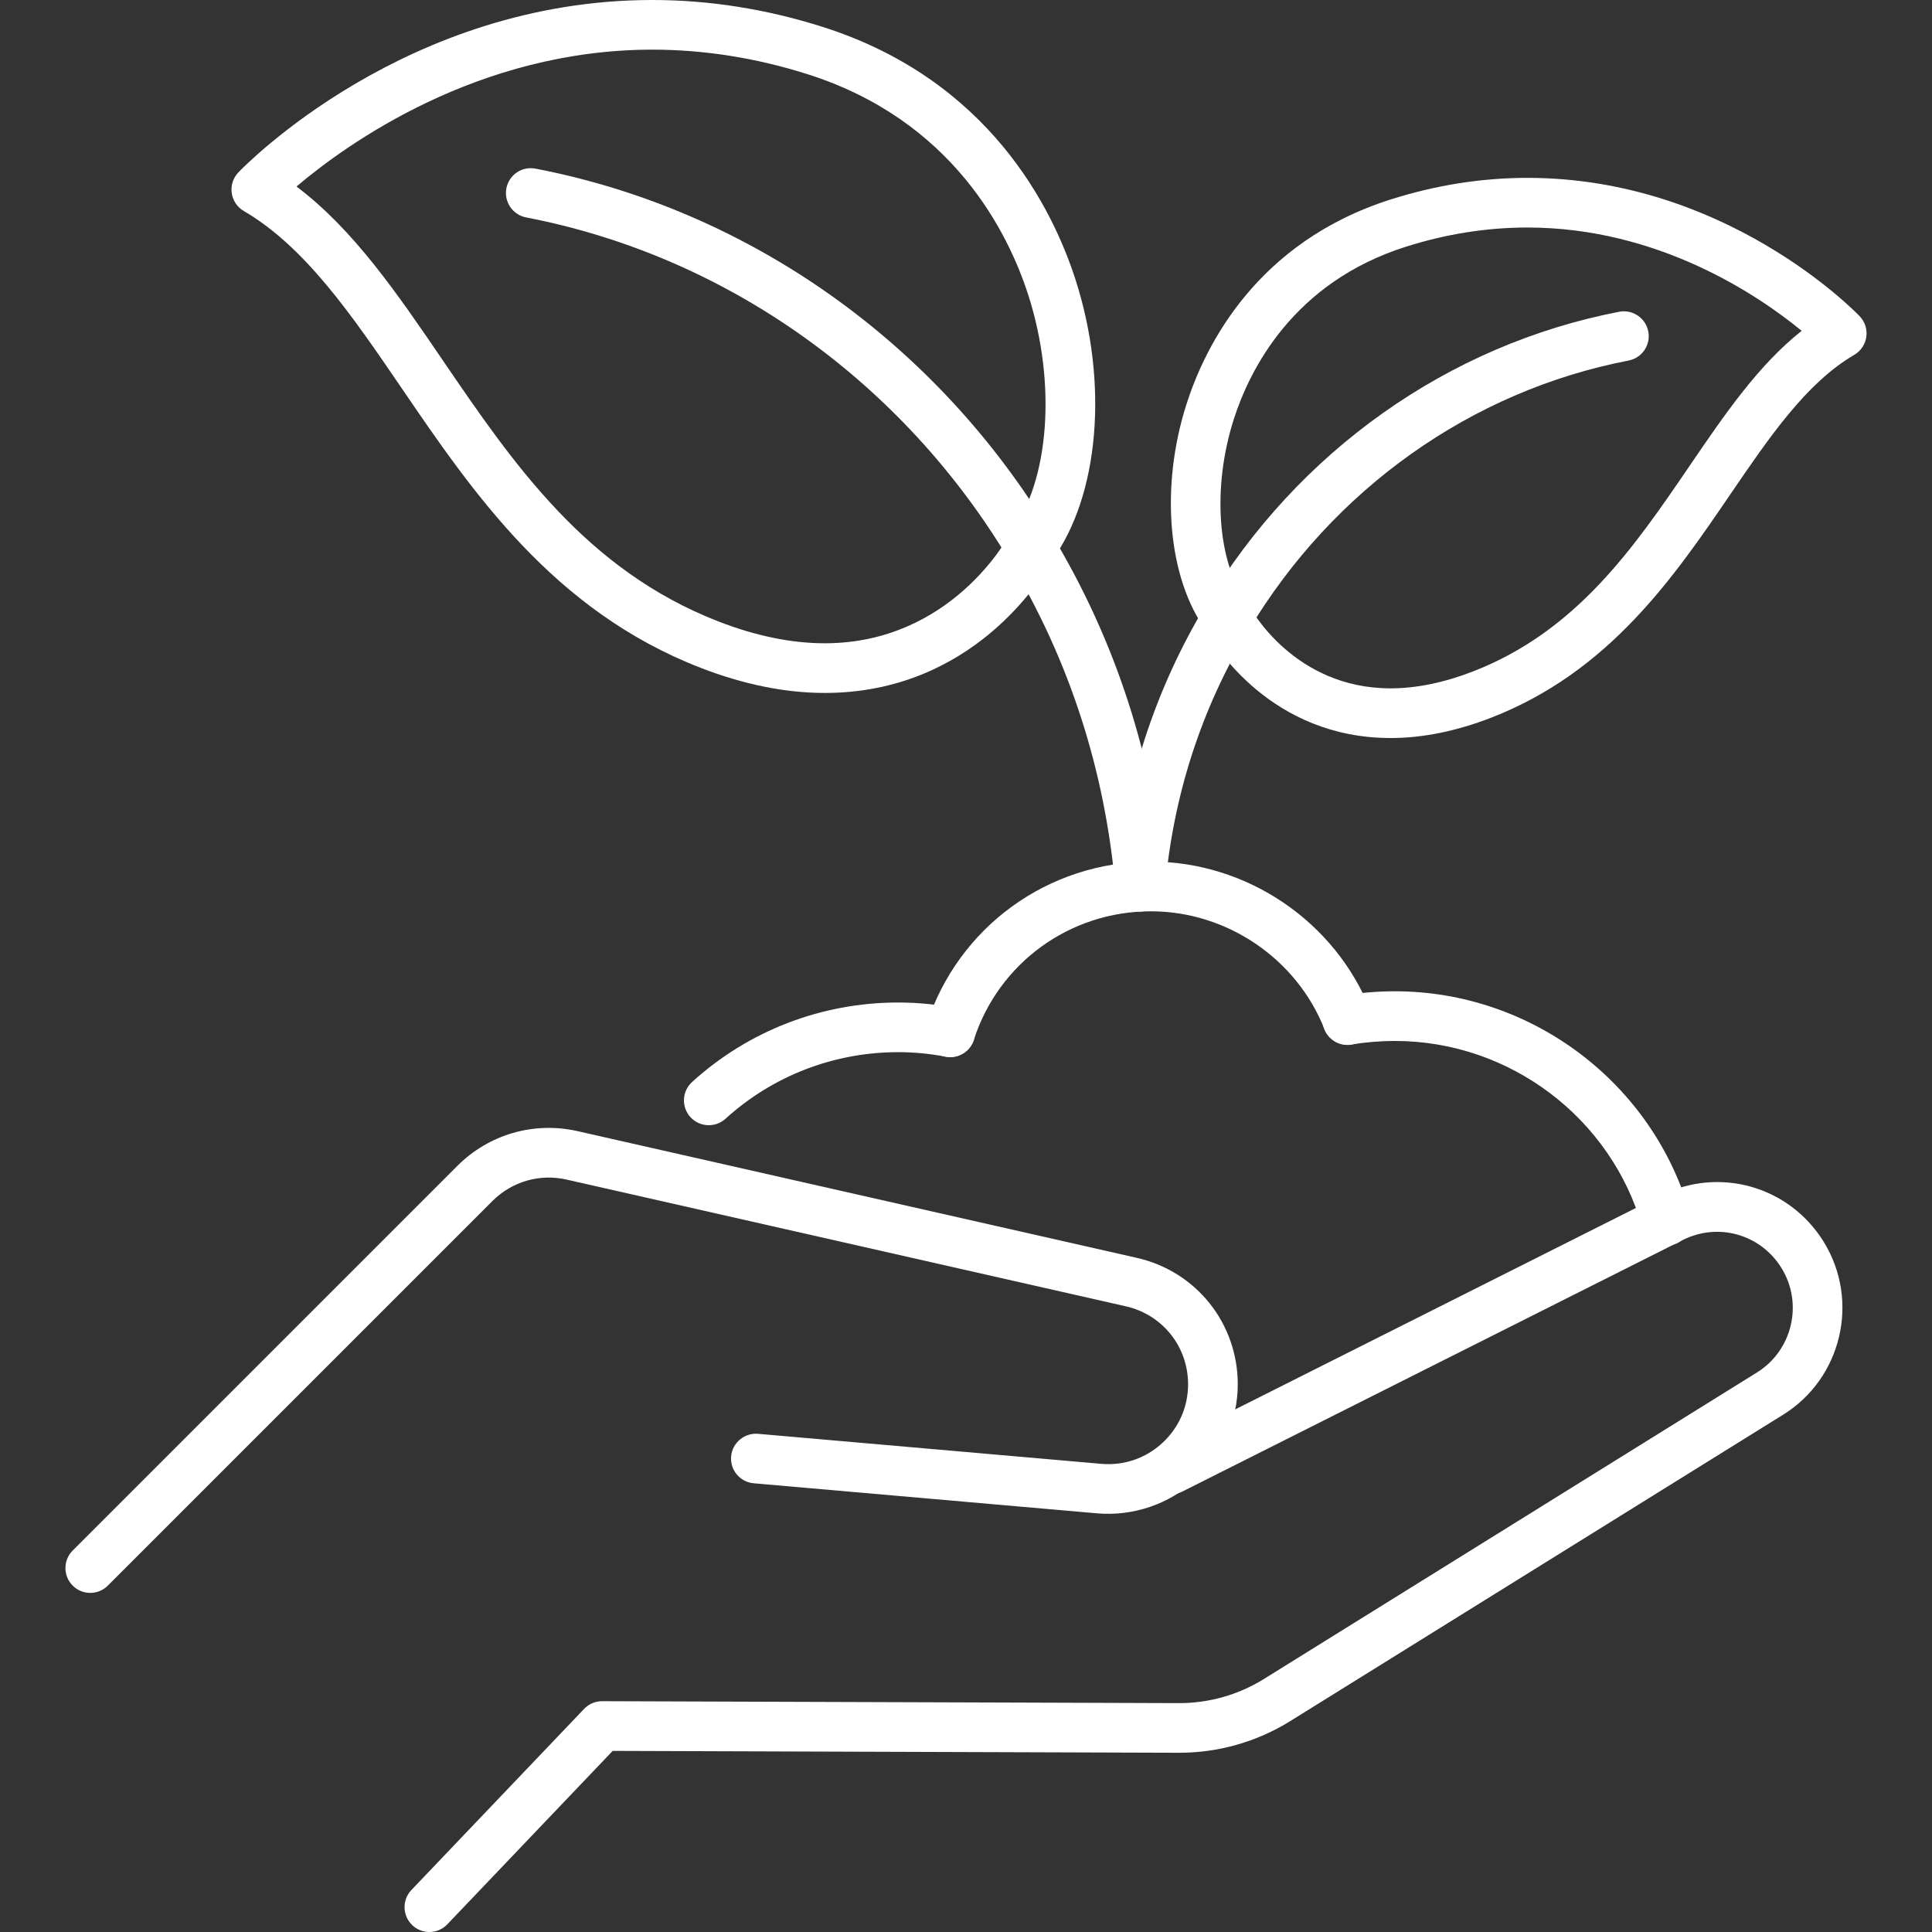<?xml version="1.0" encoding="utf-8"?>
<!-- Generator: Adobe Illustrator 14.0.0, SVG Export Plug-In . SVG Version: 6.00 Build 43363)  -->
<!DOCTYPE svg PUBLIC "-//W3C//DTD SVG 1.1//EN" "http://www.w3.org/Graphics/SVG/1.1/DTD/svg11.dtd">
<svg version="1.1" id="Capa_1" xmlns="http://www.w3.org/2000/svg" xmlns:xlink="http://www.w3.org/1999/xlink" x="0px" y="0px"
	 width="96px" height="96px" viewBox="0 0 96 96" enable-background="new 0 0 96 96" xml:space="preserve">
<rect x="0" y="0" width="96" height="96" fill="#333333" stroke="none"/>
<g>
	<path fill="#FFFFFF" d="M47.214,52.529c-0.126,0-0.253-0.02-0.378-0.061c-0.649-0.208-1.006-0.903-0.797-1.553
		c1.561-4.847,6.04-8.103,11.146-8.103c4.782,0,9.172,2.983,10.923,7.423c0.25,0.634-0.062,1.351-0.695,1.601
		c-0.634,0.252-1.352-0.061-1.601-0.695c-1.383-3.505-4.85-5.859-8.627-5.859c-4.03,0-7.565,2.567-8.797,6.391
		C48.22,52.196,47.736,52.529,47.214,52.529L47.214,52.529z"/>
	<path fill="#FFFFFF" d="M82.797,61.897c-0.538,0-1.033-0.354-1.188-0.897c-1.548-5.462-6.606-9.276-12.301-9.276
		c-0.699,0-1.427,0.059-2.163,0.176c-0.673,0.108-1.306-0.352-1.412-1.024c-0.107-0.673,0.352-1.306,1.024-1.412
		c0.864-0.138,1.723-0.208,2.551-0.208c6.793,0,12.828,4.553,14.676,11.071c0.186,0.656-0.194,1.338-0.851,1.524
		C83.021,61.882,82.908,61.897,82.797,61.897L82.797,61.897z"/>
	<path fill="#FFFFFF" d="M35.219,55.911c-0.335,0-0.669-0.136-0.913-0.403c-0.458-0.504-0.422-1.285,0.083-1.743
		c2.801-2.549,6.438-3.951,10.243-3.951c0.938,0,1.856,0.087,2.811,0.266c0.67,0.126,1.111,0.771,0.985,1.44s-0.77,1.11-1.44,0.985
		c-0.802-0.15-1.572-0.224-2.355-0.224c-3.189,0-6.237,1.175-8.582,3.309C35.813,55.805,35.516,55.911,35.219,55.911L35.219,55.911z
		"/>
	<path fill="#FFFFFF" d="M4.486,79.15c-0.316,0-0.632-0.12-0.873-0.361c-0.482-0.481-0.482-1.264,0-1.745l19.111-19.111
		c1.573-1.572,3.807-2.218,5.976-1.727l27.787,6.296c2.953,0.67,5.016,3.252,5.016,6.28c0,1.801-0.761,3.53-2.089,4.747
		s-3.114,1.825-4.911,1.667L37.45,73.703c-0.679-0.059-1.181-0.657-1.121-1.337c0.06-0.679,0.663-1.176,1.337-1.121l17.052,1.492
		c1.123,0.097,2.198-0.267,3.028-1.027c0.831-0.762,1.289-1.801,1.289-2.928c0-1.867-1.271-3.46-3.093-3.872l-27.788-6.297
		c-1.338-0.304-2.716,0.095-3.686,1.065l-19.11,19.11C5.118,79.03,4.802,79.15,4.486,79.15L4.486,79.15z"/>
	<path fill="#FFFFFF" d="M21.336,96c-0.306,0-0.612-0.113-0.852-0.341c-0.493-0.471-0.512-1.252-0.042-1.745l8.582-9
		c0.233-0.244,0.556-0.383,0.894-0.383c0.001,0,0.003,0,0.004,0l28.649,0.096c0.009,0,0.018,0,0.026,0
		c1.489,0,2.942-0.415,4.207-1.2l24.497-15.229c1.761-1.095,2.31-3.421,1.223-5.186c-1.035-1.683-3.146-2.282-4.912-1.396
		l-24.865,12.5c-0.608,0.306-1.351,0.061-1.657-0.549c-0.307-0.608-0.061-1.351,0.549-1.656l24.865-12.5
		c2.918-1.467,6.411-0.475,8.123,2.307c1.796,2.919,0.889,6.766-2.021,8.576L64.107,85.523c-1.656,1.028-3.56,1.571-5.51,1.571
		c-0.012,0-0.022,0-0.034,0l-28.119-0.093l-8.215,8.615C21.987,95.872,21.662,96,21.336,96L21.336,96z"/>
	<g>
		<path fill="#FFFFFF" d="M56.656,45.287c-0.633,0-1.172-0.484-1.228-1.127c-0.514-5.869-2.289-11.36-5.277-16.319
			c-5.332-8.917-14.082-15.125-24.01-17.038c-0.669-0.129-1.107-0.776-0.979-1.446c0.129-0.669,0.771-1.107,1.446-0.978
			c10.617,2.045,19.969,8.676,25.659,18.191c3.182,5.281,5.073,11.128,5.619,17.375c0.06,0.679-0.442,1.277-1.121,1.337
			C56.729,45.285,56.692,45.287,56.656,45.287L56.656,45.287z"/>
		<path fill="#FFFFFF" d="M40.981,34.432c-1.959,0-4.036-0.421-6.172-1.25c-7.31-2.838-11.317-8.713-14.853-13.897
			c-2.459-3.605-4.782-7.011-7.843-8.801c-0.326-0.19-0.547-0.521-0.599-0.895s0.07-0.752,0.332-1.024
			C12.181,8.215,20.195,0,32.415,0c2.813,0,5.652,0.447,8.439,1.329c8.287,2.623,11.45,9.017,12.597,12.595
			c1.646,5.135,1.165,10.72-1.193,13.941C51.787,28.711,48.331,34.432,40.981,34.432L40.981,34.432z M14.731,9.268
			c2.836,2.134,4.996,5.3,7.264,8.626c3.496,5.126,7.111,10.426,13.707,12.987c1.851,0.719,3.627,1.083,5.279,1.083
			c6.287,0,9.112-5.281,9.14-5.335c0.03-0.06,0.066-0.116,0.106-0.17c1.919-2.558,2.277-7.402,0.873-11.782
			c-1.002-3.125-3.763-8.708-10.992-10.996c-2.545-0.805-5.134-1.214-7.694-1.214C23.735,2.468,17.221,7.159,14.731,9.268
			L14.731,9.268z"/>
	</g>
	<g>
		<path fill="#FFFFFF" d="M56.659,45.287c-0.036,0-0.072-0.002-0.108-0.005c-0.68-0.06-1.182-0.658-1.122-1.337
			c0.438-4.998,1.951-9.676,4.498-13.901c4.549-7.61,12.033-12.916,20.531-14.553c0.665-0.128,1.315,0.309,1.445,0.979
			c0.129,0.669-0.31,1.316-0.979,1.445c-7.808,1.504-14.69,6.388-18.881,13.399c-2.354,3.904-3.751,8.226-4.156,12.846
			C57.831,44.803,57.292,45.287,56.659,45.287L56.659,45.287z"/>
		<path fill="#FFFFFF" d="M69.1,36.672L69.1,36.672c-5.926,0-8.742-4.578-9.164-5.328c-1.91-2.62-2.304-7.137-0.975-11.279
			c0.926-2.887,3.477-8.045,10.162-10.161c2.236-0.708,4.516-1.066,6.773-1.066c9.807,0,16.24,6.595,16.51,6.875
			c0.261,0.272,0.383,0.65,0.33,1.024c-0.052,0.374-0.272,0.704-0.599,0.895c-2.38,1.392-4.207,4.072-6.143,6.909
			c-2.826,4.145-6.03,8.843-11.905,11.123C72.365,36.333,70.686,36.672,69.1,36.672L69.1,36.672z M75.896,11.305
			c-2.005,0-4.033,0.32-6.028,0.951c-5.628,1.781-7.776,6.129-8.557,8.562c-1.092,3.401-0.822,7.151,0.653,9.119
			c0.041,0.054,0.076,0.11,0.107,0.17c0.087,0.163,2.235,4.097,7.027,4.097l0,0c1.28,0,2.658-0.283,4.098-0.842
			c5.16-2.004,8.007-6.177,10.759-10.213c1.745-2.559,3.41-5,5.569-6.71C87.42,14.71,82.44,11.305,75.896,11.305L75.896,11.305z"/>
	</g>
</g>
</svg>
